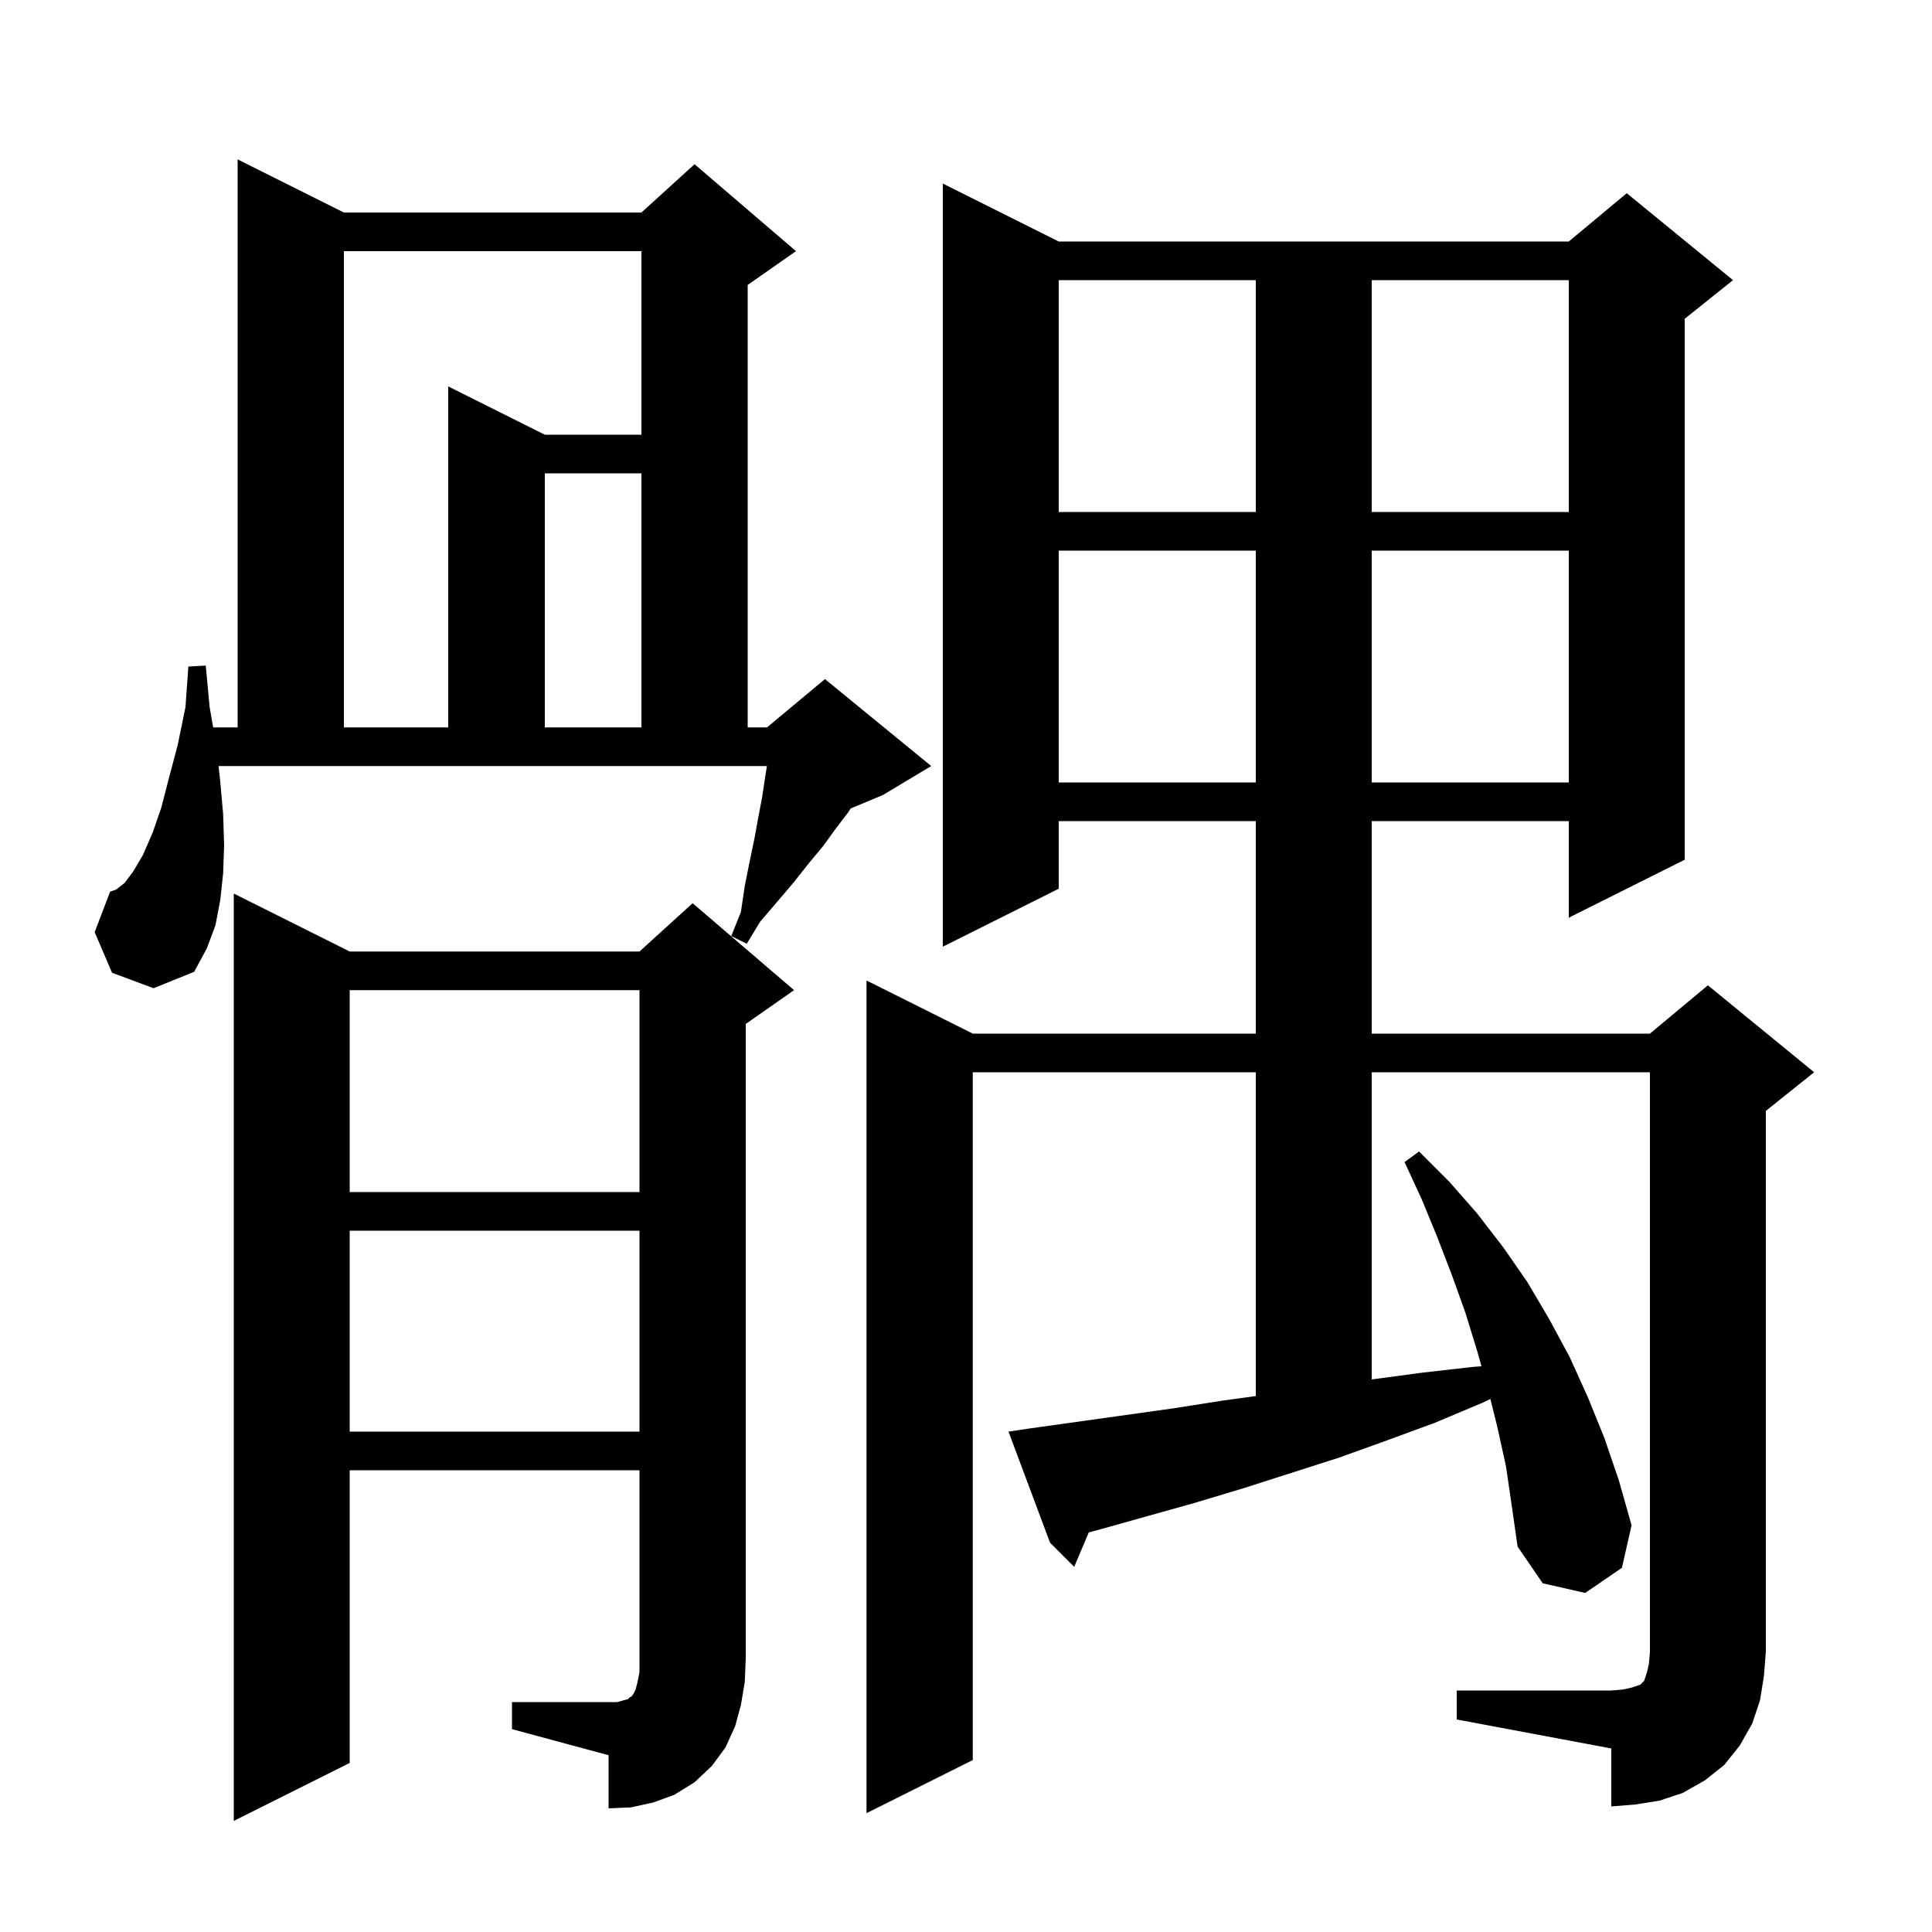 <svg xmlns="http://www.w3.org/2000/svg" xmlns:xlink="http://www.w3.org/1999/xlink" version="1.1" baseProfile="full" viewBox="0 0 200 200" width="200" height="200">
<g fill="black">
<path d="M 53.0 176.2 L 63.9 176.2 L 64.6 176.0 L 65.0 175.9 L 65.2 175.7 L 65.4 175.6 L 65.6 175.3 L 65.8 174.9 L 66.0 174.1 L 66.2 173.1 L 66.2 152.2 L 36.2 152.2 L 36.2 182.5 L 24.2 188.5 L 24.2 92.5 L 36.2 98.5 L 66.2 98.5 L 71.7 93.5 L 82.2 102.5 L 77.2 106.0 L 77.2 171.7 L 77.1 174.1 L 76.7 176.5 L 76.1 178.7 L 75.1 180.9 L 73.7 182.8 L 71.9 184.5 L 69.8 185.8 L 67.6 186.6 L 65.3 187.1 L 63.0 187.2 L 63.0 181.7 L 53.0 179.0 Z M 150.8 175.0 L 166.8 175.0 L 168.0 174.9 L 168.9 174.7 L 169.8 174.4 L 170.2 174.0 L 170.5 173.1 L 170.7 172.2 L 170.8 171.0 L 170.8 111.0 L 142.0 111.0 L 142.0 142.8 L 147.2 142.1 L 152.5 141.5 L 153.361 141.436 L 152.9 139.8 L 151.7 135.9 L 150.3 132.0 L 148.8 128.1 L 147.2 124.2 L 145.4 120.3 L 146.9 119.2 L 150.0 122.3 L 152.9 125.6 L 155.6 129.1 L 158.1 132.7 L 160.4 136.6 L 162.5 140.5 L 164.4 144.7 L 166.1 148.9 L 167.6 153.3 L 168.9 157.9 L 167.9 162.3 L 164.1 164.9 L 159.7 163.9 L 157.1 160.1 L 156.5 155.9 L 155.9 151.8 L 155.0 147.7 L 154.28 144.818 L 153.5 145.2 L 148.5 147.3 L 143.6 149.1 L 138.6 150.9 L 128.6 154.1 L 123.6 155.6 L 113.6 158.4 L 112.712 158.636 L 111.2 162.2 L 108.7 159.7 L 104.4 148.2 L 106.4 147.9 L 121.4 145.8 L 126.5 145.0 L 130.0 144.52 L 130.0 111.0 L 100.7 111.0 L 100.7 182.2 L 89.7 187.7 L 89.7 101.5 L 100.7 107.0 L 130.0 107.0 L 130.0 85.0 L 109.6 85.0 L 109.6 92.0 L 97.6 98.0 L 97.6 19.0 L 109.6 25.0 L 162.4 25.0 L 168.4 20.0 L 179.4 29.0 L 174.4 33.0 L 174.4 89.0 L 162.4 95.0 L 162.4 85.0 L 142.0 85.0 L 142.0 107.0 L 170.8 107.0 L 176.8 102.0 L 187.8 111.0 L 182.8 115.0 L 182.8 171.0 L 182.6 173.5 L 182.2 176.0 L 181.4 178.4 L 180.1 180.7 L 178.5 182.7 L 176.5 184.3 L 174.2 185.6 L 171.8 186.4 L 169.3 186.8 L 166.8 187.0 L 166.8 181.0 L 150.8 178.0 Z M 36.2 127.4 L 36.2 148.2 L 66.2 148.2 L 66.2 127.4 Z M 36.2 102.5 L 36.2 123.4 L 66.2 123.4 L 66.2 102.5 Z M 11.6 100.7 L 9.8 96.5 L 11.4 92.3 L 12.0 92.1 L 12.9 91.4 L 13.8 90.2 L 14.8 88.5 L 15.8 86.2 L 16.7 83.6 L 17.5 80.5 L 18.4 77.1 L 19.2 73.2 L 19.5 69.0 L 21.3 68.9 L 21.7 73.2 L 22.068 75.3 L 24.6 75.3 L 24.6 16.5 L 35.6 22.0 L 66.4 22.0 L 71.9 17.0 L 82.4 26.0 L 77.4 29.5 L 77.4 75.3 L 79.4 75.3 L 85.4 70.3 L 96.4 79.3 L 91.4 82.3 L 88.066 83.689 L 87.8 84.1 L 86.5 85.8 L 85.2 87.6 L 83.7 89.4 L 82.2 91.3 L 80.5 93.3 L 78.7 95.4 L 77.3 97.7 L 75.7 96.9 L 76.7 94.4 L 77.1 91.7 L 77.6 89.2 L 78.1 86.8 L 78.5 84.6 L 78.9 82.5 L 79.2 80.5 L 79.389 79.3 L 22.627 79.3 L 22.8 80.9 L 23.1 84.3 L 23.2 87.5 L 23.1 90.4 L 22.8 93.2 L 22.3 95.8 L 21.4 98.2 L 20.1 100.6 L 15.9 102.3 Z M 109.6 57.0 L 109.6 81.0 L 130.0 81.0 L 130.0 57.0 Z M 142.0 57.0 L 142.0 81.0 L 162.4 81.0 L 162.4 57.0 Z M 35.6 26.0 L 35.6 75.3 L 46.4 75.3 L 46.4 40.0 L 56.4 45.0 L 66.4 45.0 L 66.4 26.0 Z M 56.4 49.0 L 56.4 75.3 L 66.4 75.3 L 66.4 49.0 Z M 109.6 29.0 L 109.6 53.0 L 130.0 53.0 L 130.0 29.0 Z M 142.0 29.0 L 142.0 53.0 L 162.4 53.0 L 162.4 29.0 Z " />
</g>
</svg>
